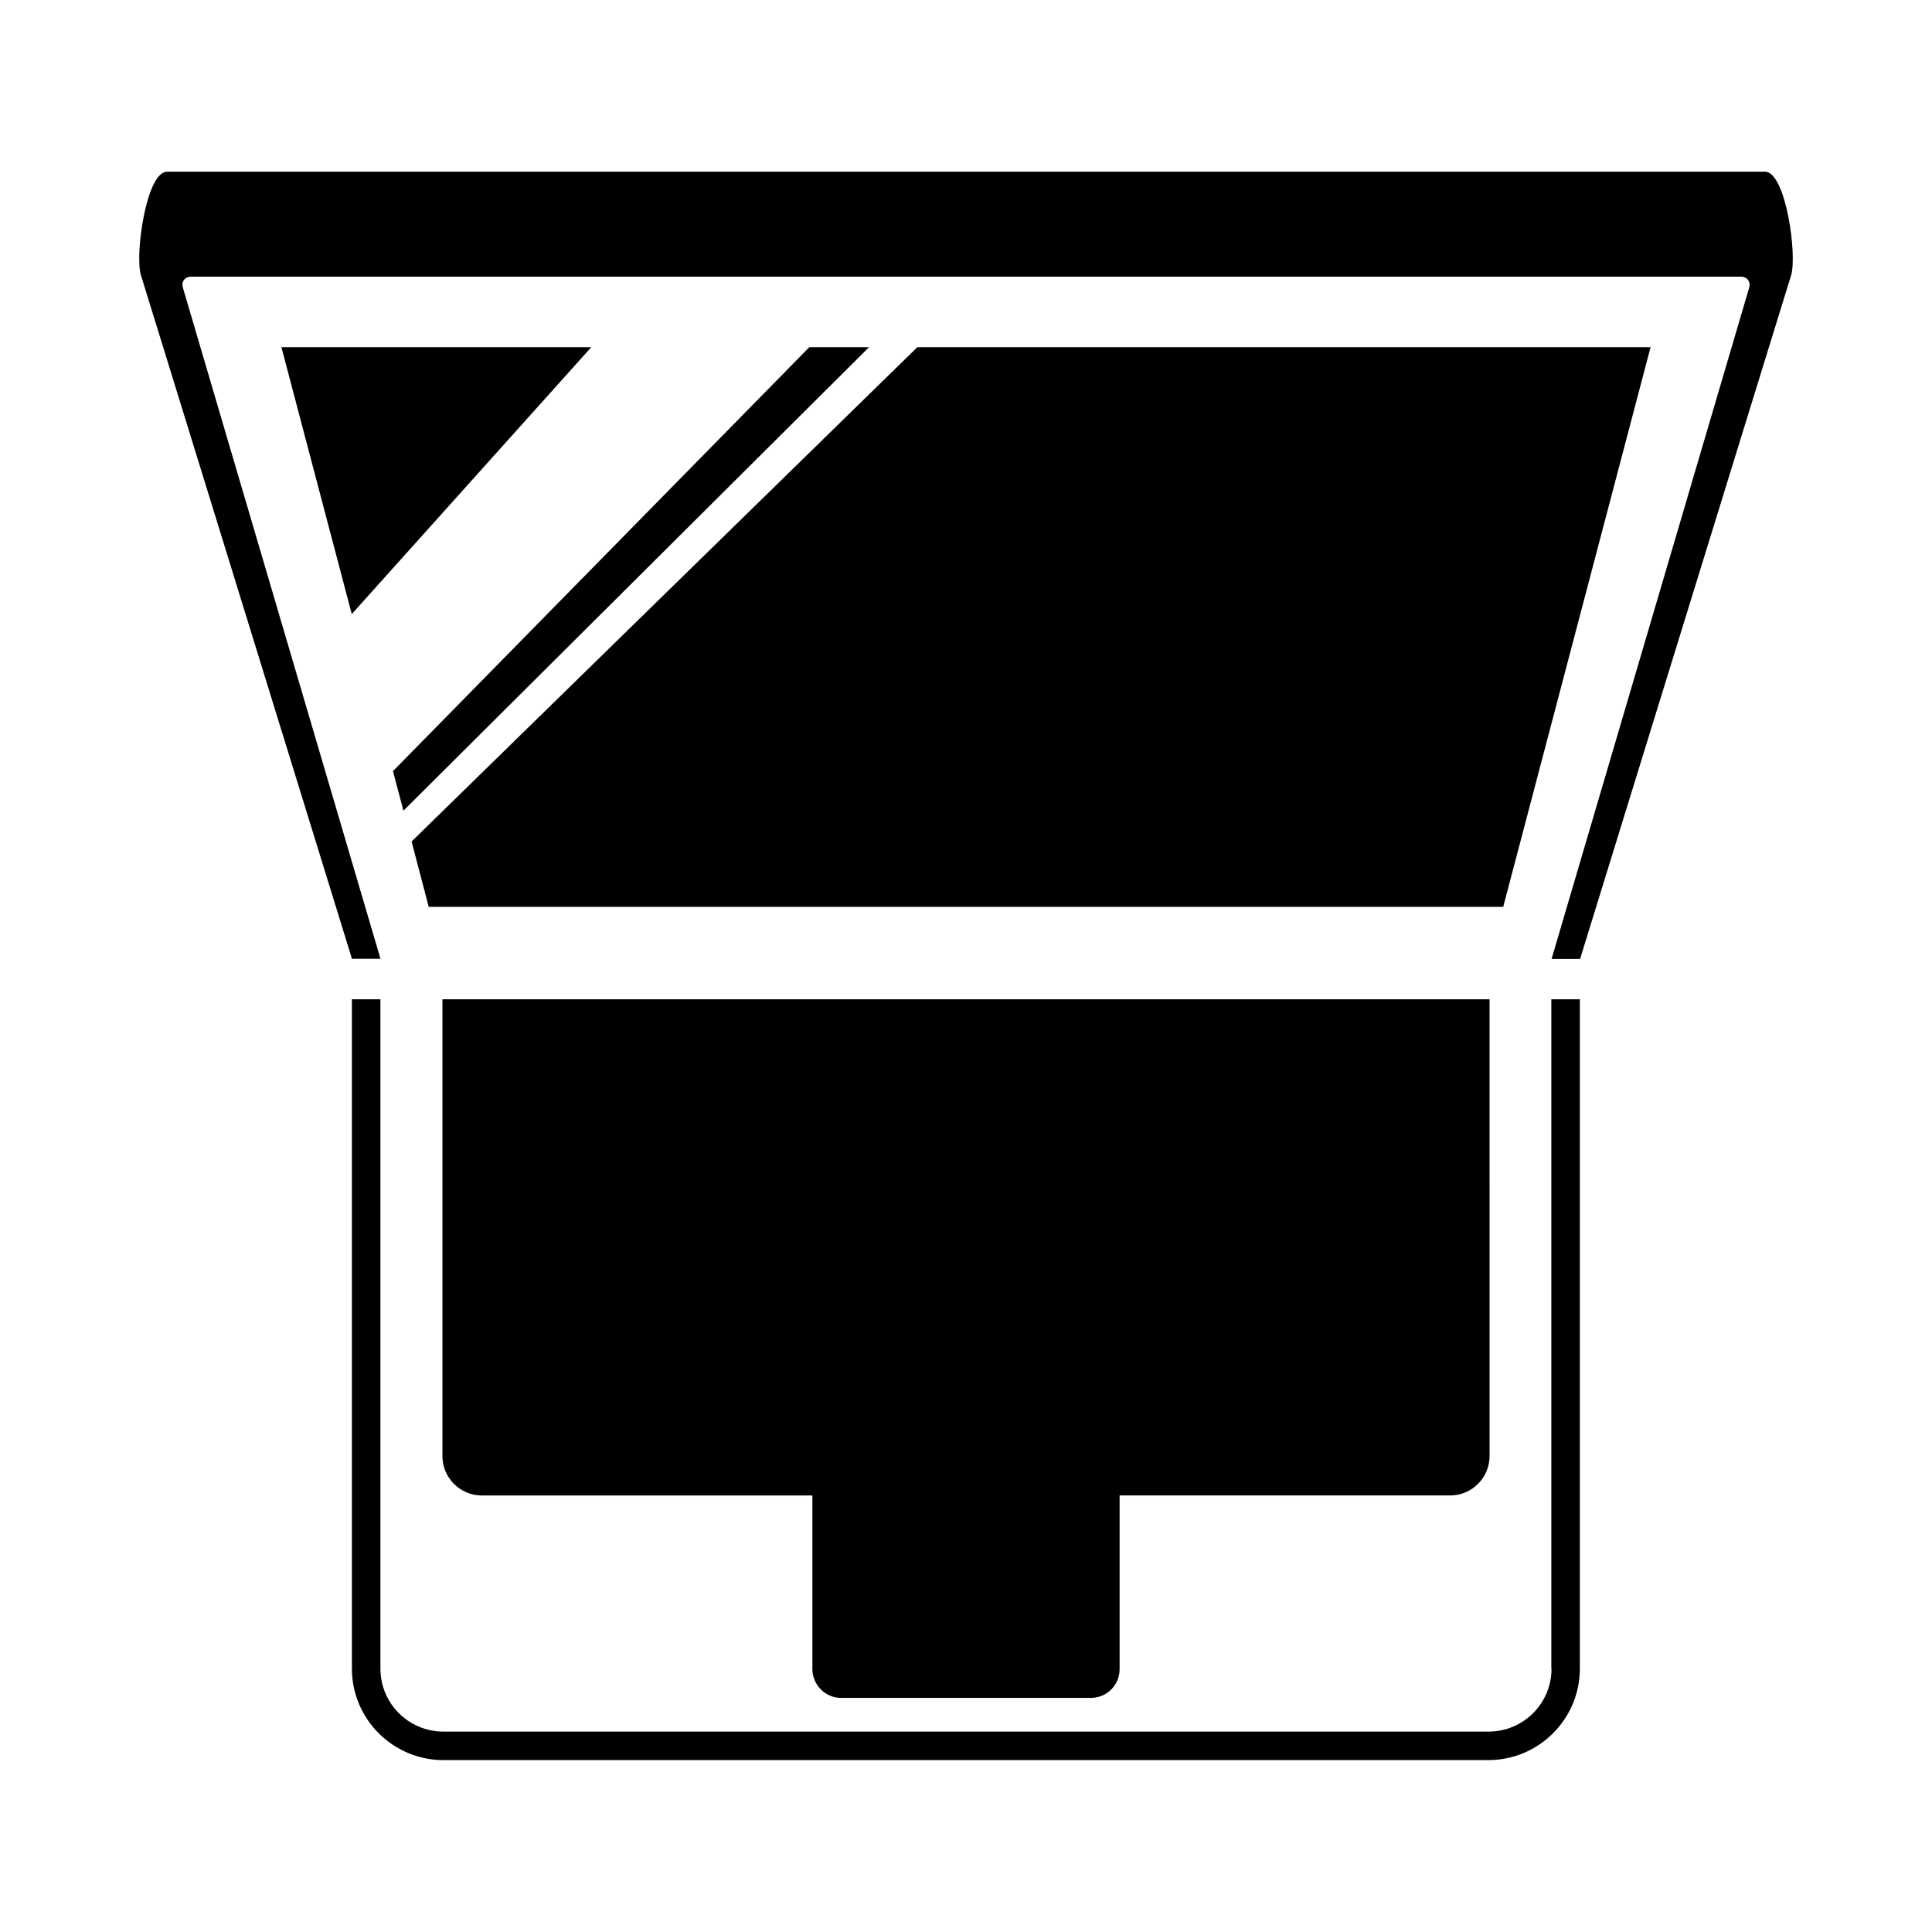 <?xml version="1.0" encoding="UTF-8"?>
<!-- The Best Svg Icon site in the world: iconSvg.co, Visit us! https://iconsvg.co -->
<svg fill="#000000" width="800px" height="800px" version="1.1" viewBox="144 144 512 512" xmlns="http://www.w3.org/2000/svg">
 <g>
  <path d="m555.17 586.21c0 9.219-7.457 16.676-16.676 16.676h-277c-9.219 0-16.676-7.457-16.676-16.676v-177.39h-7.559v177.39c0 13.352 10.883 24.234 24.234 24.234h276.95c13.352 0 24.234-10.883 24.234-24.234v-177.39h-7.559v177.39z"/>
  <path d="m366.95 593.96h66.148c4.231 0 7.609-3.426 7.609-7.609v-46.047h87.613c5.742 0 10.43-4.684 10.43-10.43l-0.004-121.06h-277.5v121.07c0 5.742 4.684 10.43 10.43 10.43h87.613v46.047c0.047 4.18 3.422 7.606 7.656 7.606z"/>
  <path d="m611.75 189.51h-423.5c-5.492 0-8.566 22.066-6.902 27.406l55.922 181.17h7.559l-52.344-177.79c-0.504-1.664 0.504-2.973 2.168-2.973h410.71c1.664 0 2.672 1.359 2.168 2.973l-52.352 177.84h7.559l55.922-181.17c1.66-5.391-1.41-27.457-6.902-27.457z"/>
  <path d="m237.22 306.74 63.48-70.734h-82.121z"/>
  <path d="m374.3 236.01h-15.82l-110.34 112.35 2.773 10.477z"/>
  <path d="m581.42 236.01h-194.32l-134.02 130.99 4.535 17.328h284.75z"/>
 </g>
</svg>